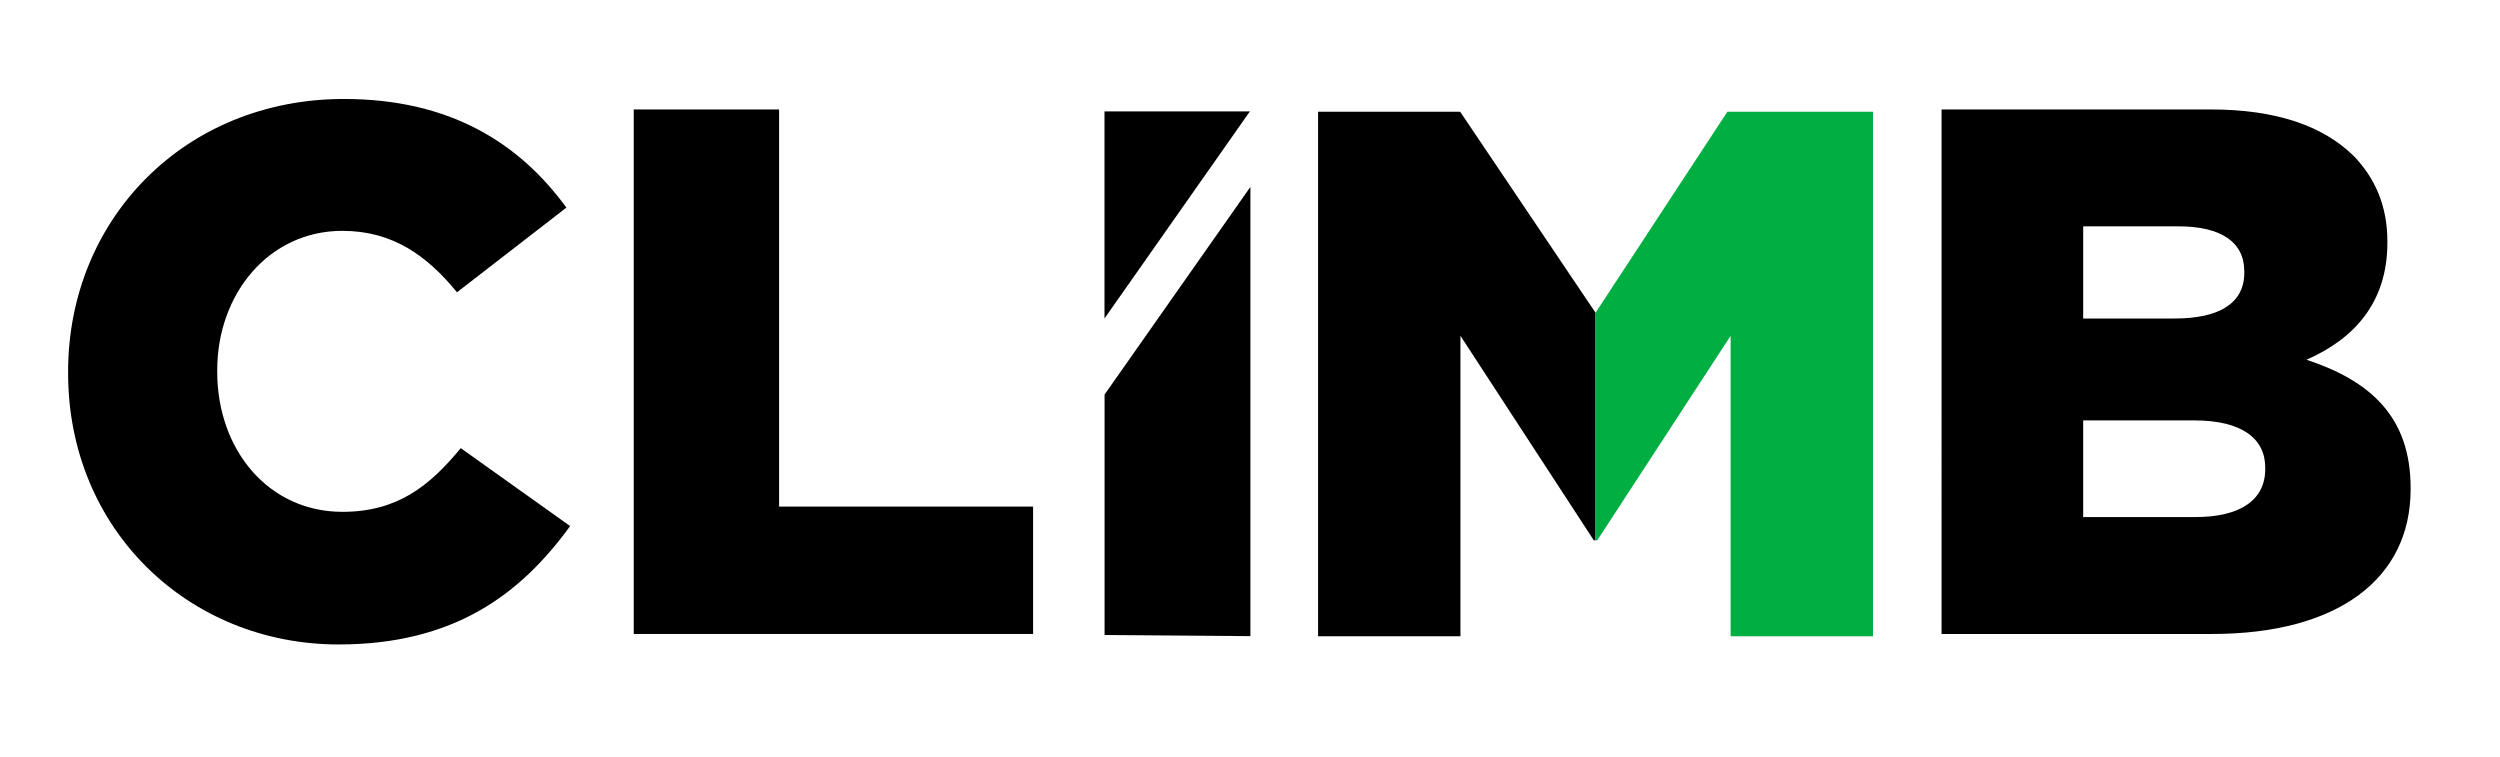 <?xml version="1.0" encoding="UTF-8"?><svg id="Layer_1" xmlns="http://www.w3.org/2000/svg" viewBox="0 0 1256.87 380.82"><defs><style>.cls-1{fill:#000;}.cls-1,.cls-2{stroke-width:0px;}.cls-2{fill:#00ae42;}</style></defs><polygon class="cls-1" points="802.16 157.25 734.11 56.19 662.66 56.19 662.66 319.88 734.23 319.88 734.23 168.82 801.29 271.66 802.16 271.66 802.16 157.25"/><path class="cls-1" d="M34.24,187.63v-.76c0-76.84,58.77-137.11,138.63-137.11,53.86,0,88.53,22.59,111.88,54.62l-55,42.57c-15.07-18.46-32.39-30.89-57.63-30.89-36.91,0-62.91,31.63-62.91,70.06v.75c0,39.56,26,70.45,62.91,70.45,27.5,0,43.7-12.8,59.52-32.02l54.99,39.18c-24.86,34.28-58.38,59.52-116.4,59.52-75.34,0-135.99-57.64-135.99-136.37Z"/><path class="cls-1" d="M318.61,55.03h73.08v199.66h127.7v64.04h-200.78V55.03Z"/><polygon class="cls-2" points="802.14 157.25 868.42 56.19 941.64 56.19 941.64 319.88 870.07 319.88 870.07 168.82 803.01 271.66 802.14 271.66 802.14 157.25"/><path class="cls-1" d="M976.11,55.03h135.24c33.15,0,56.51,8.28,71.95,23.35,10.55,10.93,16.95,24.87,16.95,42.95v.76c0,30.51-17.32,48.59-40.68,58.76,32.03,10.56,52.36,28.64,52.36,64.42v.76c0,45.2-36.92,72.7-99.82,72.7h-136V55.03ZM1128.31,136.39c0-14.69-11.68-22.6-33.15-22.6h-47.84v46.34h45.95c22.23,0,35.04-7.53,35.04-22.98v-.76ZM1103.06,211.36h-55.75v48.59h56.5c22.6,0,35.03-8.67,35.03-24.11v-.76c0-14.31-11.3-23.73-35.78-23.73Z"/><polyline class="cls-1" points="555.32 198.36 555.32 319.26 628.63 319.82 628.63 93.99 627.75 95.22"/><polygon class="cls-1" points="627.64 57.06 628.39 56.01 555.28 56.01 555.28 160.11 627.64 57.06"/></svg>